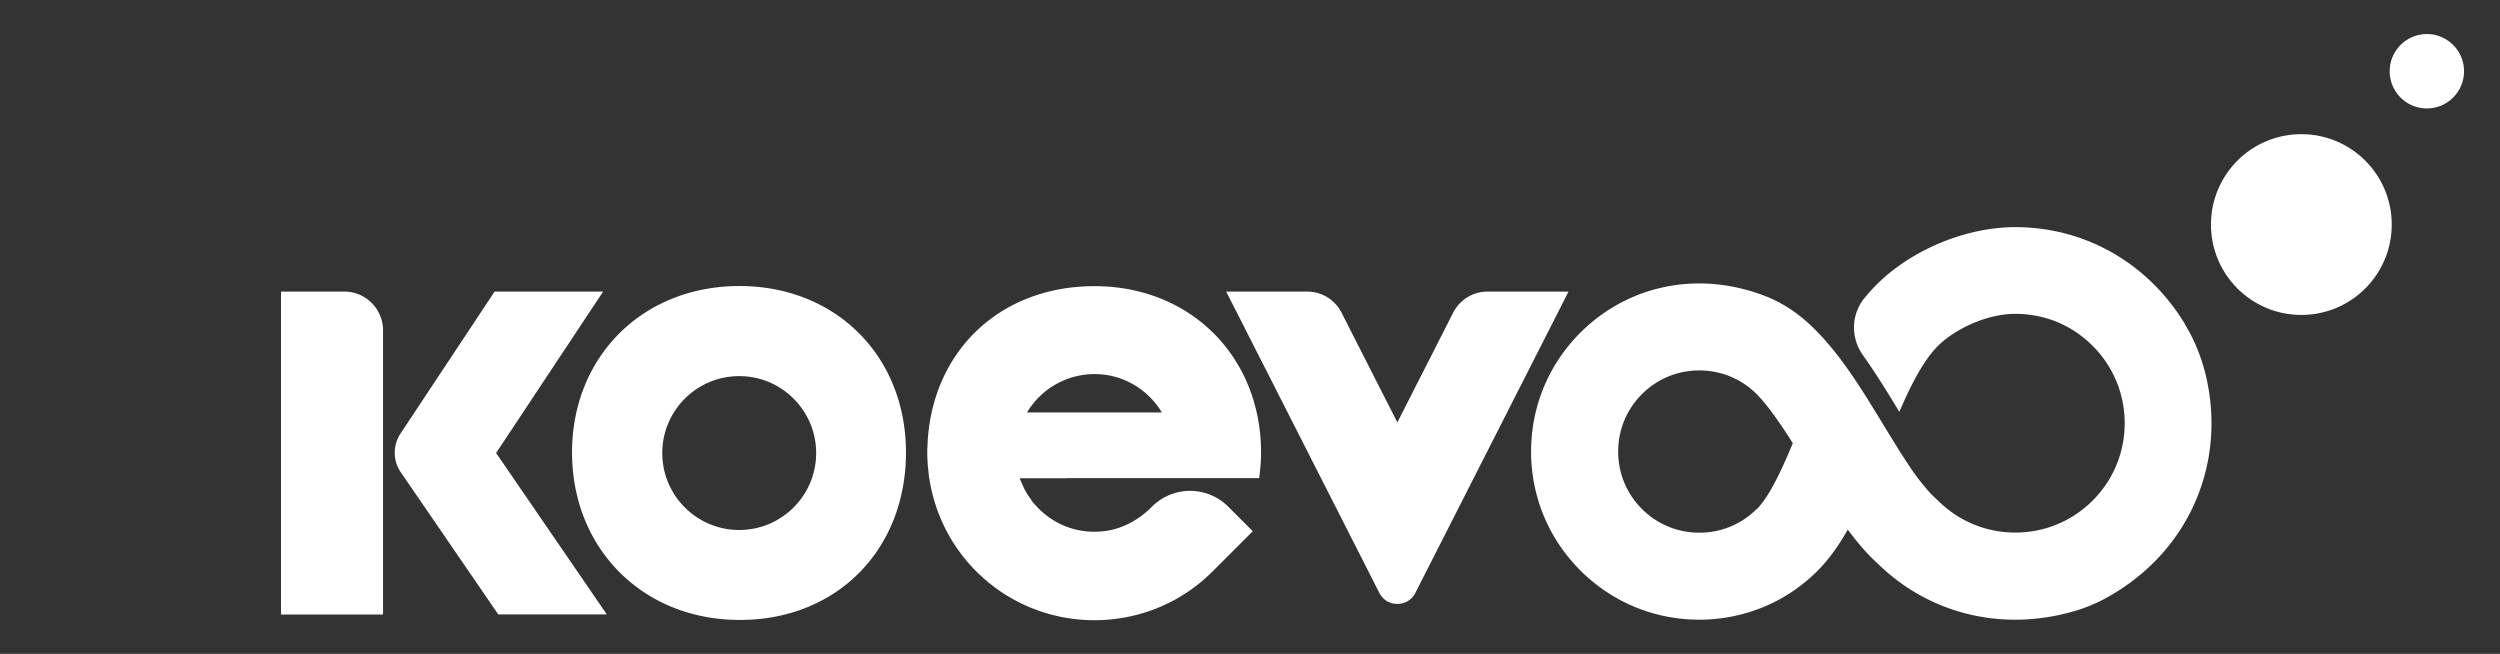 <svg xmlns="http://www.w3.org/2000/svg" id="Calque_1" viewBox="0 0 184.25 48.19"><rect x="0" y="0" width="184.25" height="48.19" fill="#333333" stroke="none"/><defs><style>.cls-1{fill:#fff;stroke-width:0}</style></defs><path d="m36.56 33.39 7.89-11.9h-8l-6.93 10.46c-.58.87-.57 2 .02 2.86l7.18 10.47h8l-8.16-11.9ZM102.99 31.14l-4.12-8.1a2.83 2.83 0 0 0-2.53-1.55h-5.97l11.29 22.21c.55 1.08 2.1 1.08 2.65 0l11.29-22.21h-5.97c-1.07 0-2.04.6-2.53 1.55l-4.12 8.1Z" class="cls-1"/><path d="M54.5 21.08c-7.14 0-12.34 5.2-12.34 12.27s5.2 12.34 12.37 12.34 12.24-5.2 12.24-12.34-5.2-12.27-12.27-12.27m-.02 17.98c-3.13 0-5.67-2.54-5.67-5.67s2.54-5.67 5.67-5.67 5.67 2.54 5.67 5.67-2.54 5.67-5.67 5.67M20.71 21.49h4.67c1.57 0 2.85 1.28 2.85 2.85v20.95h-7.52zM78.6 35.24h14.2c.08-.61.14-1.24.14-1.88 0-7.07-5.2-12.27-12.27-12.27s-12.01 4.9-12.31 11.64c0 .16-.02.32-.02.48v.15c0 .25.01.49.03.73 0 .13.01.25.03.38.02.26.05.52.08.78h.01c.38 2.51 1.53 4.92 3.45 6.85 2.4 2.4 5.56 3.61 8.72 3.61s6.32-1.2 8.72-3.61l2.95-2.95-1.81-1.81a3.977 3.977 0 0 0-5.62 0l-.04.04c-.91.91-2.08 1.57-3.36 1.75-1.91.27-3.74-.38-5.04-1.74 0 0-.02-.02-.02-.03a6 6 0 0 1-.34-.37c-.05-.07-.09-.14-.14-.21s-.1-.15-.15-.22c-.12-.18-.24-.36-.33-.56-.04-.07-.06-.15-.1-.23-.08-.17-.16-.34-.22-.52h3.43Zm2.07-7.67c2.11 0 3.95 1.14 4.96 2.83h-9.94a5.8 5.8 0 0 1 4.98-2.83M169.61 23.21c-3.68 0-6.66-2.98-6.66-6.66s2.98-6.66 6.66-6.66 6.66 2.98 6.66 6.66-2.98 6.66-6.66 6.66M178.86 7.99c-1.52 0-2.74-1.23-2.74-2.74s1.23-2.74 2.74-2.74 2.74 1.23 2.74 2.74-1.23 2.74-2.74 2.74M161.03 23.88c-2.76-4.55-7.43-7.14-12.5-7.14-3.63 0-7.64 1.66-10.22 4.23-.32.32-.62.66-.91 1.01-.98 1.22-1.01 2.92-.1 4.2.94 1.32 1.82 2.75 2.68 4.17.86-1.99 1.78-3.79 2.84-4.85 1.18-1.18 3.52-2.37 5.71-2.37s4.18.84 5.7 2.36 2.36 3.55 2.36 5.7-.84 4.18-2.36 5.7-3.55 2.36-5.7 2.36-4.18-.84-5.7-2.36l-.14-.13c-.14-.13-.29-.27-.44-.43-.05-.05-.1-.11-.15-.17-.1-.11-.2-.23-.3-.35-.06-.07-.12-.15-.18-.22-.09-.12-.19-.24-.29-.37-.06-.08-.12-.17-.19-.26-.1-.13-.19-.27-.29-.41l-.18-.27c-.1-.15-.2-.3-.3-.46l-.17-.26c-.12-.18-.24-.37-.35-.56-.04-.06-.08-.13-.12-.19-.16-.25-.31-.51-.47-.76-.17-.28-.35-.57-.52-.85-1.2-1.97-2.43-3.98-3.8-5.62-.3-.36-.61-.72-.93-1.04l-.02-.02c-1.08-1.15-2.37-2.1-3.84-2.68-5.01-1.96-10.2-.8-13.68 2.68-2.34 2.34-3.63 5.45-3.63 8.76s1.29 6.42 3.63 8.76 5.45 3.63 8.76 3.63 6.44-1.29 8.76-3.64c.84-.85 1.55-1.87 2.19-3 .69.93 1.41 1.78 2.17 2.47 3.8 3.75 9.3 5.15 14.76 3.47.64-.2 1.27-.46 1.87-.77 6.21-3.27 9.19-9.9 7.57-16.61-.32-1.3-.83-2.56-1.53-3.7Zm-31.57 13.64c-1.12 1.12-2.62 1.74-4.22 1.74s-3.1-.62-4.23-1.75-1.75-2.63-1.75-4.23.62-3.1 1.75-4.23 2.63-1.75 4.23-1.75 3.1.62 4.23 1.75c.85.86 1.75 2.18 2.66 3.61-.85 2.05-1.73 3.93-2.66 4.87Z" class="cls-1"/></svg>